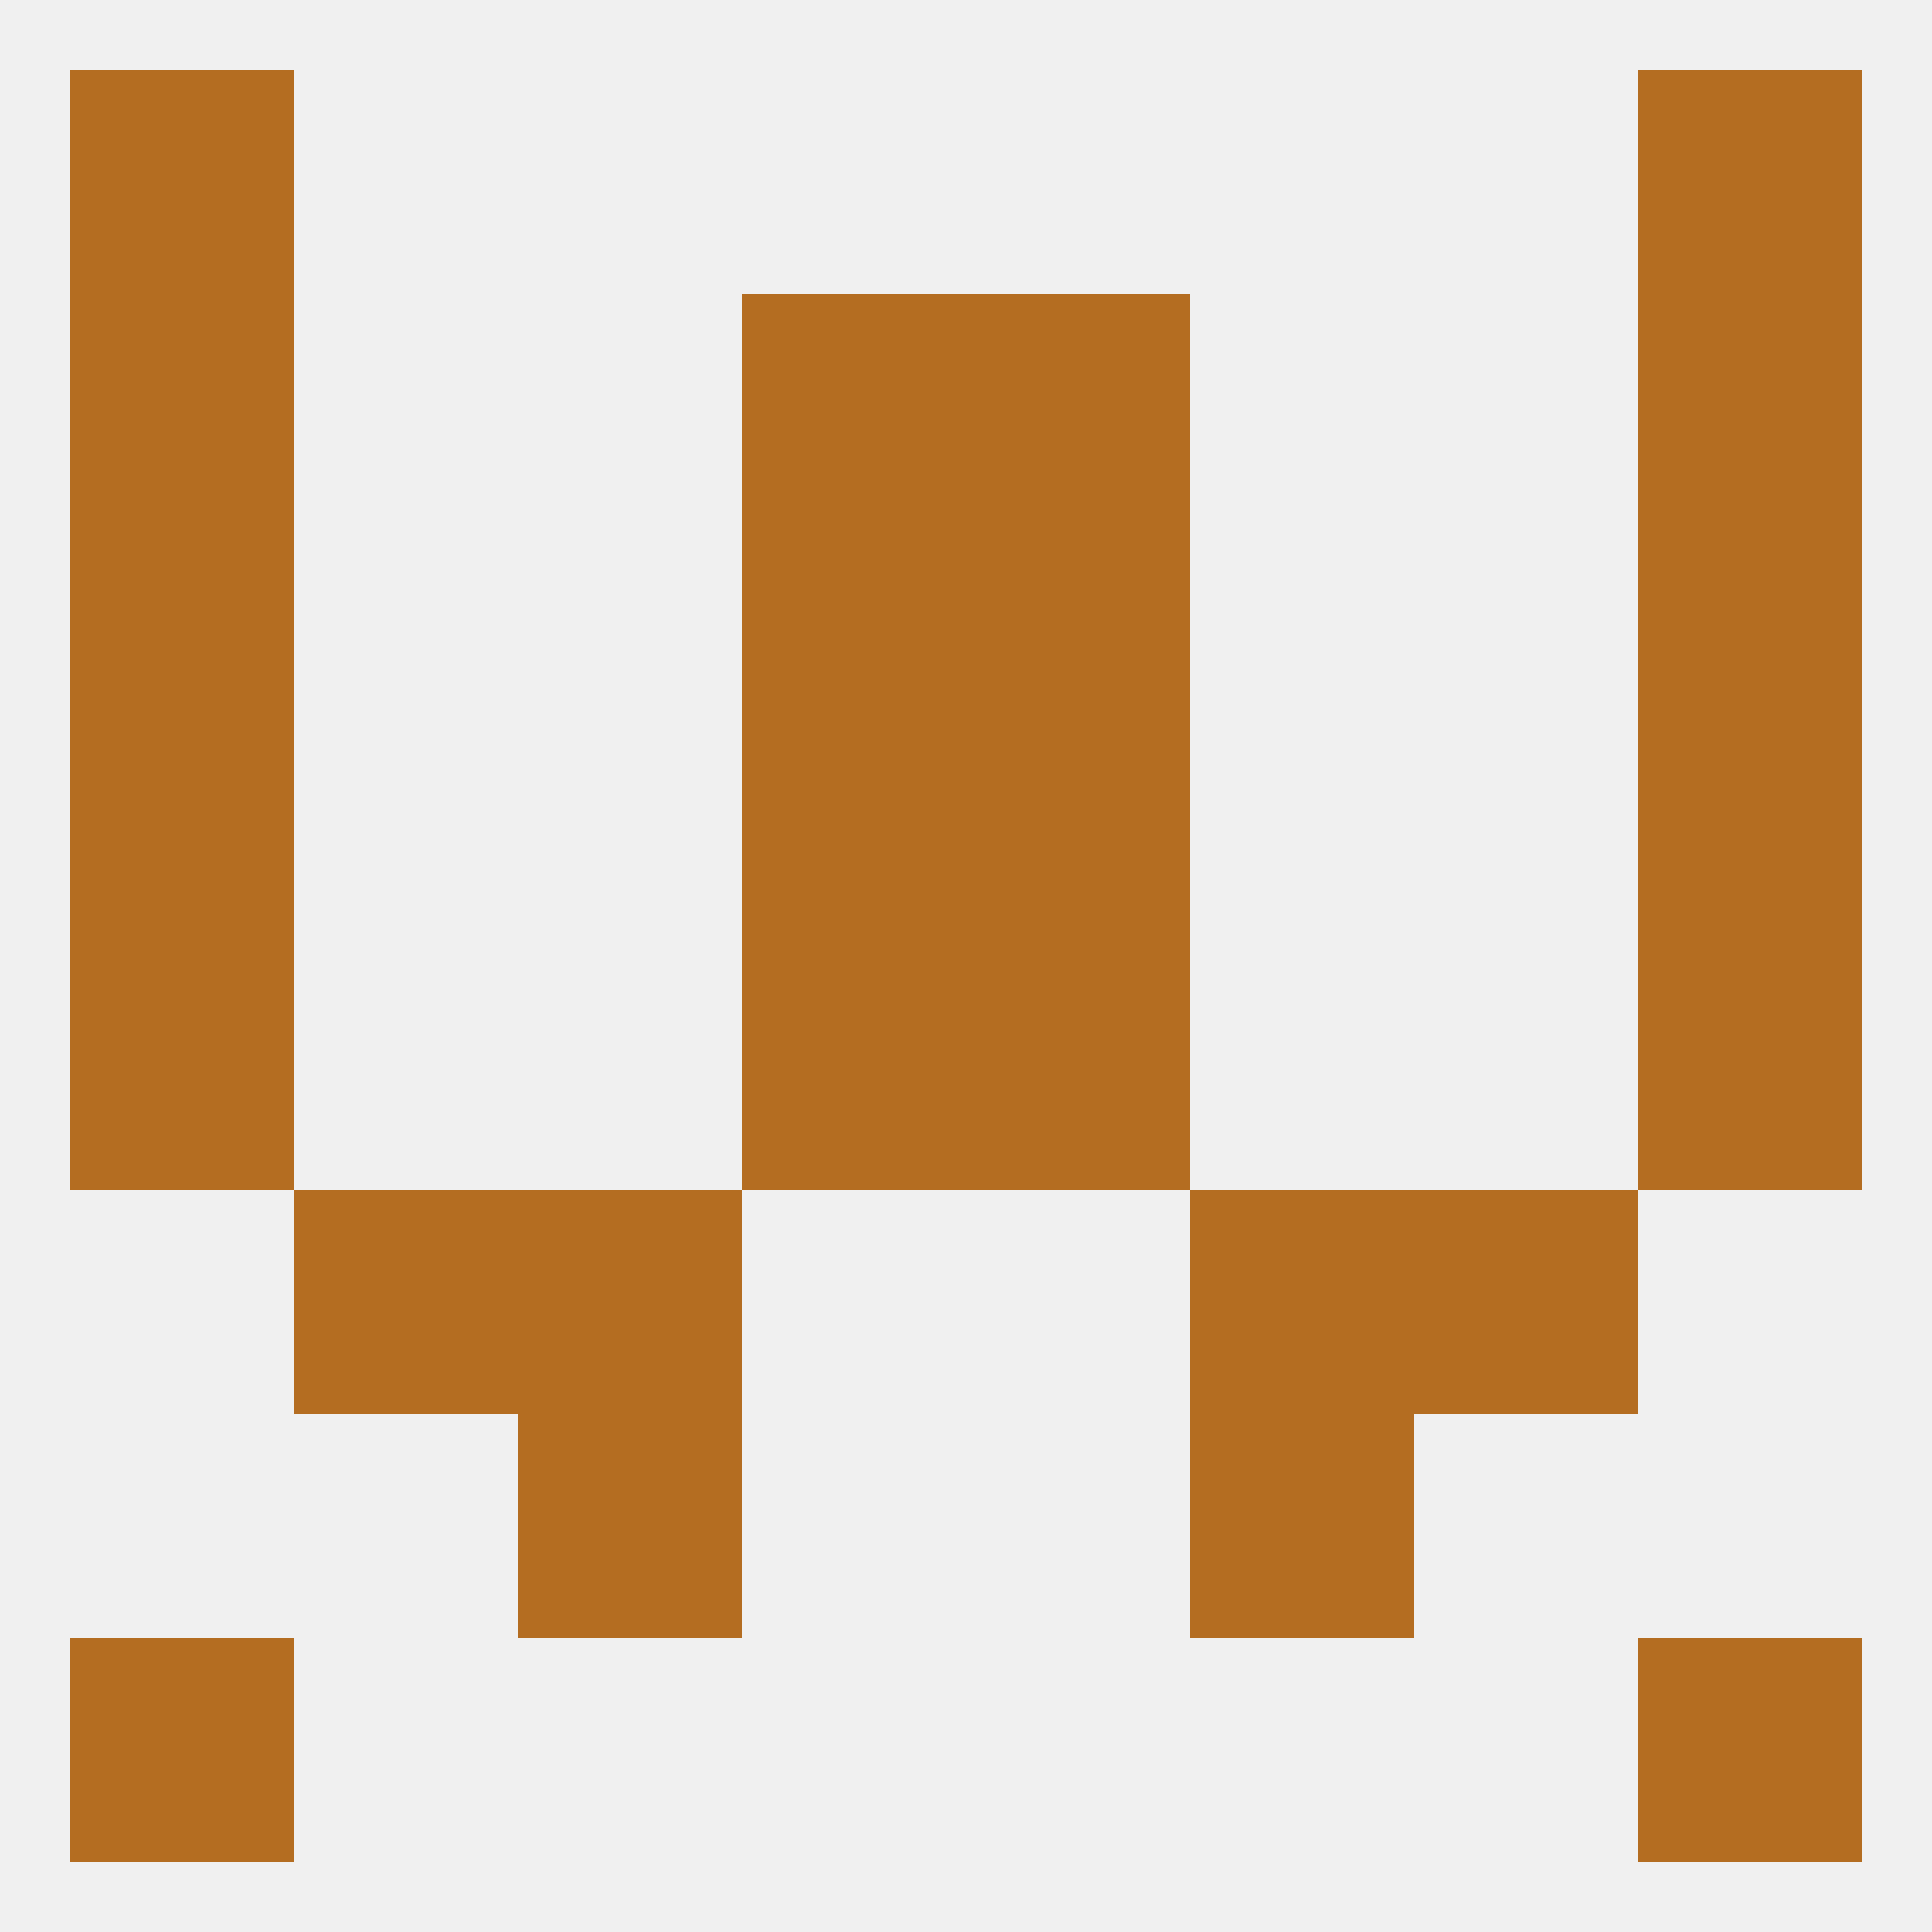 
<!--   <?xml version="1.0"?> -->
<svg version="1.1" baseprofile="full" xmlns="http://www.w3.org/2000/svg" xmlns:xlink="http://www.w3.org/1999/xlink" xmlns:ev="http://www.w3.org/2001/xml-events" width="250" height="250" viewBox="0 0 250 250" >
	<rect width="100%" height="100%" fill="rgba(240,240,240,255)"/>

	<rect x="9" y="212" width="29" height="29" fill="rgba(180,109,33,255)"/>
	<rect x="212" y="212" width="29" height="29" fill="rgba(180,109,33,255)"/>
	<rect x="9" y="125" width="29" height="29" fill="rgba(180,109,33,255)"/>
	<rect x="212" y="125" width="29" height="29" fill="rgba(180,109,33,255)"/>
	<rect x="96" y="125" width="29" height="29" fill="rgba(180,109,33,255)"/>
	<rect x="125" y="125" width="29" height="29" fill="rgba(180,109,33,255)"/>
	<rect x="212" y="96" width="29" height="29" fill="rgba(180,109,33,255)"/>
	<rect x="96" y="96" width="29" height="29" fill="rgba(180,109,33,255)"/>
	<rect x="125" y="96" width="29" height="29" fill="rgba(180,109,33,255)"/>
	<rect x="9" y="96" width="29" height="29" fill="rgba(180,109,33,255)"/>
	<rect x="67" y="154" width="29" height="29" fill="rgba(180,109,33,255)"/>
	<rect x="154" y="154" width="29" height="29" fill="rgba(180,109,33,255)"/>
	<rect x="38" y="154" width="29" height="29" fill="rgba(180,109,33,255)"/>
	<rect x="183" y="154" width="29" height="29" fill="rgba(180,109,33,255)"/>
	<rect x="67" y="183" width="29" height="29" fill="rgba(180,109,33,255)"/>
	<rect x="154" y="183" width="29" height="29" fill="rgba(180,109,33,255)"/>
	<rect x="125" y="67" width="29" height="29" fill="rgba(180,109,33,255)"/>
	<rect x="9" y="67" width="29" height="29" fill="rgba(180,109,33,255)"/>
	<rect x="212" y="67" width="29" height="29" fill="rgba(180,109,33,255)"/>
	<rect x="96" y="67" width="29" height="29" fill="rgba(180,109,33,255)"/>
	<rect x="212" y="38" width="29" height="29" fill="rgba(180,109,33,255)"/>
	<rect x="96" y="38" width="29" height="29" fill="rgba(180,109,33,255)"/>
	<rect x="125" y="38" width="29" height="29" fill="rgba(180,109,33,255)"/>
	<rect x="9" y="38" width="29" height="29" fill="rgba(180,109,33,255)"/>
	<rect x="9" y="9" width="29" height="29" fill="rgba(180,109,33,255)"/>
	<rect x="212" y="9" width="29" height="29" fill="rgba(180,109,33,255)"/>
</svg>